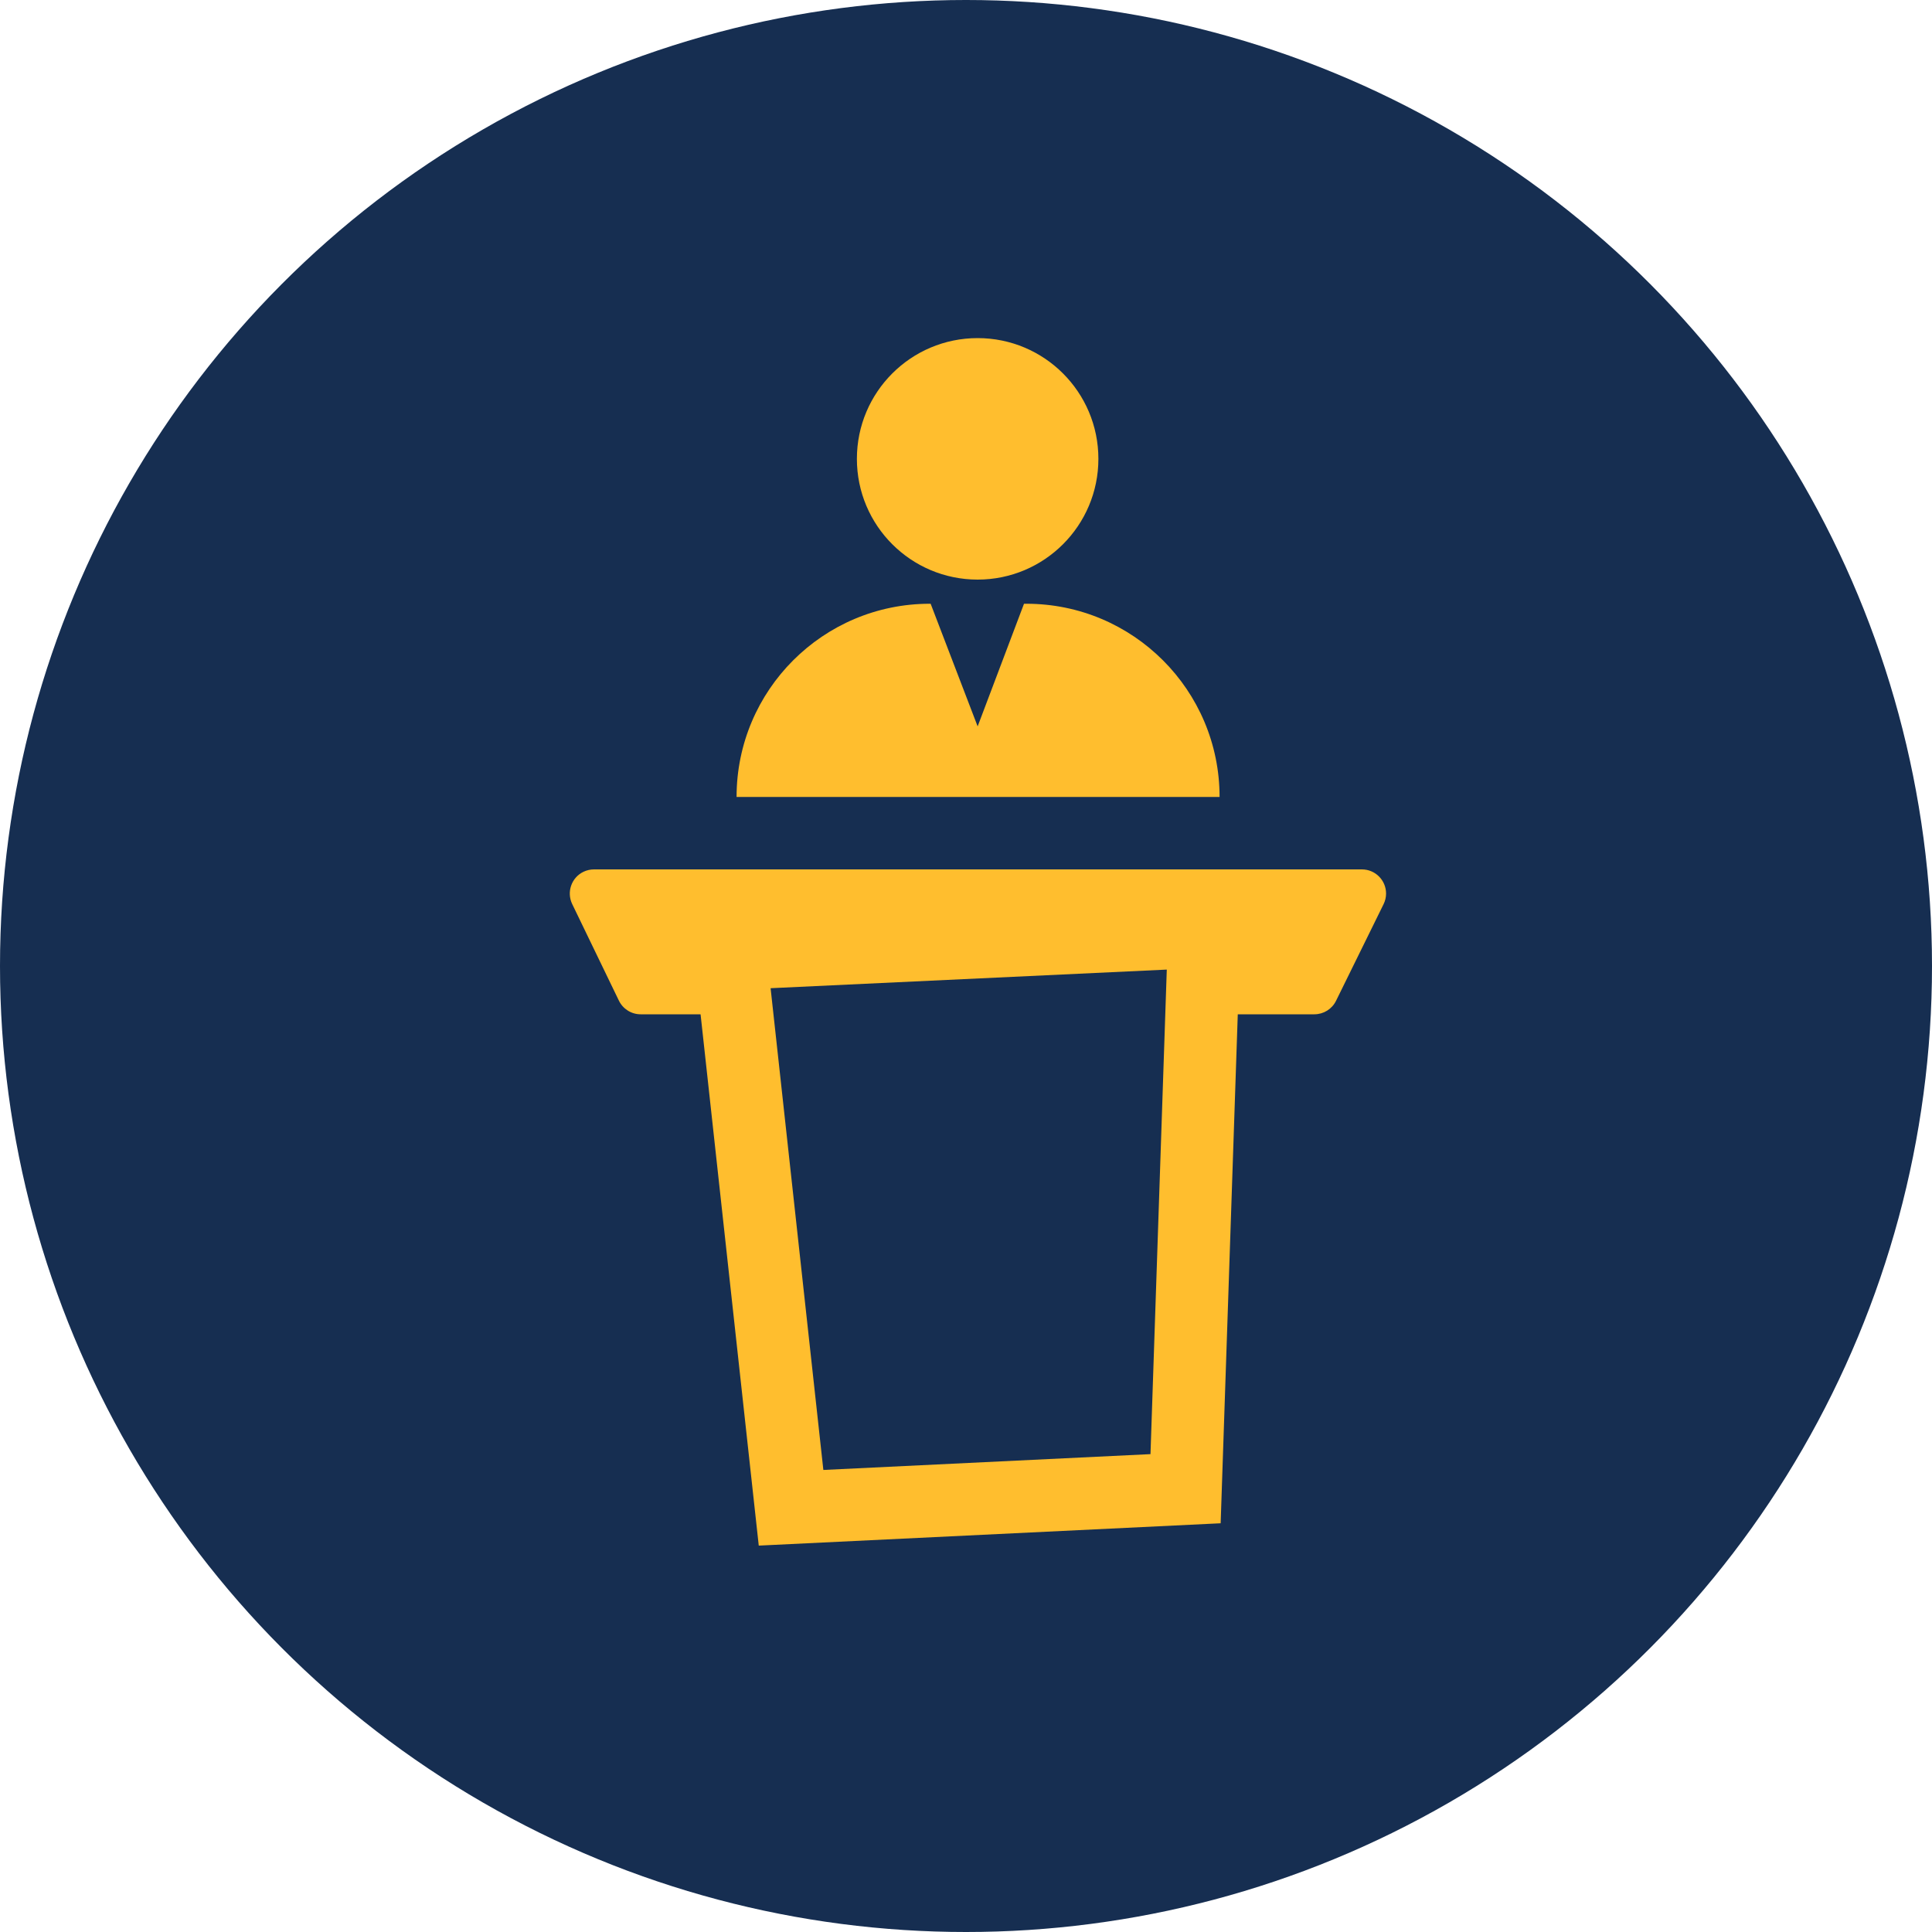 <?xml version="1.0" encoding="UTF-8"?>
<svg width="40px" height="40px" viewBox="0 0 40 40" version="1.1" xmlns="http://www.w3.org/2000/svg" xmlns:xlink="http://www.w3.org/1999/xlink">
    <title>doj-icon-podium</title>
    <g id="justice.gov" stroke="none" stroke-width="1" fill="none" fill-rule="evenodd">
        <g id="doj-icon-example" transform="translate(-32, -347)">
            <g id="action-center---white-bg" transform="translate(27.125, 47)">
                <g id="column-1" transform="translate(0, 82)">
                    <g id="doj-icon-podium" transform="translate(4.875, 218)">
                        <circle id="Oval" fill="#162E51" cx="20" cy="20" r="20"></circle>
                        <path d="M12.297,18 L28.197,18 C28.473,18 28.697,18.224 28.697,18.5 C28.697,18.577 28.679,18.652 28.645,18.721 L27.661,20.721 C27.577,20.892 27.403,21 27.212,21 L13.264,21 C13.072,21 12.898,20.89 12.814,20.718 L11.847,18.718 C11.727,18.469 11.831,18.17 12.079,18.05 C12.147,18.017 12.222,18 12.297,18 Z" id="Rectangle-Copy-22" fill="#FFBE2E"></path>
                        <path d="M24.934,19.287 L24.546,30.822 L16.378,31.217 L15.122,19.748 L24.934,19.287 Z" id="Rectangle-Copy-17" stroke="#FFBE2E" stroke-width="1.5" fill="#162E51"></path>
                        <circle id="Oval" fill="#FFBE2E" cx="20.241" cy="9.5" r="2.5"></circle>
                        <path d="M19.25,12.5 L19.268,12.5 L19.268,12.5 L20.241,15.039 L21.201,12.5 L21.25,12.5 C23.459,12.5 25.25,14.291 25.25,16.5 L25.25,16.5 L25.25,16.5 L15.25,16.5 C15.25,14.291 17.041,12.5 19.25,12.5 Z" id="Rectangle" fill="#FFBE2E"></path>
                    </g>
                </g>
            </g>
        </g>
    </g>
</svg>